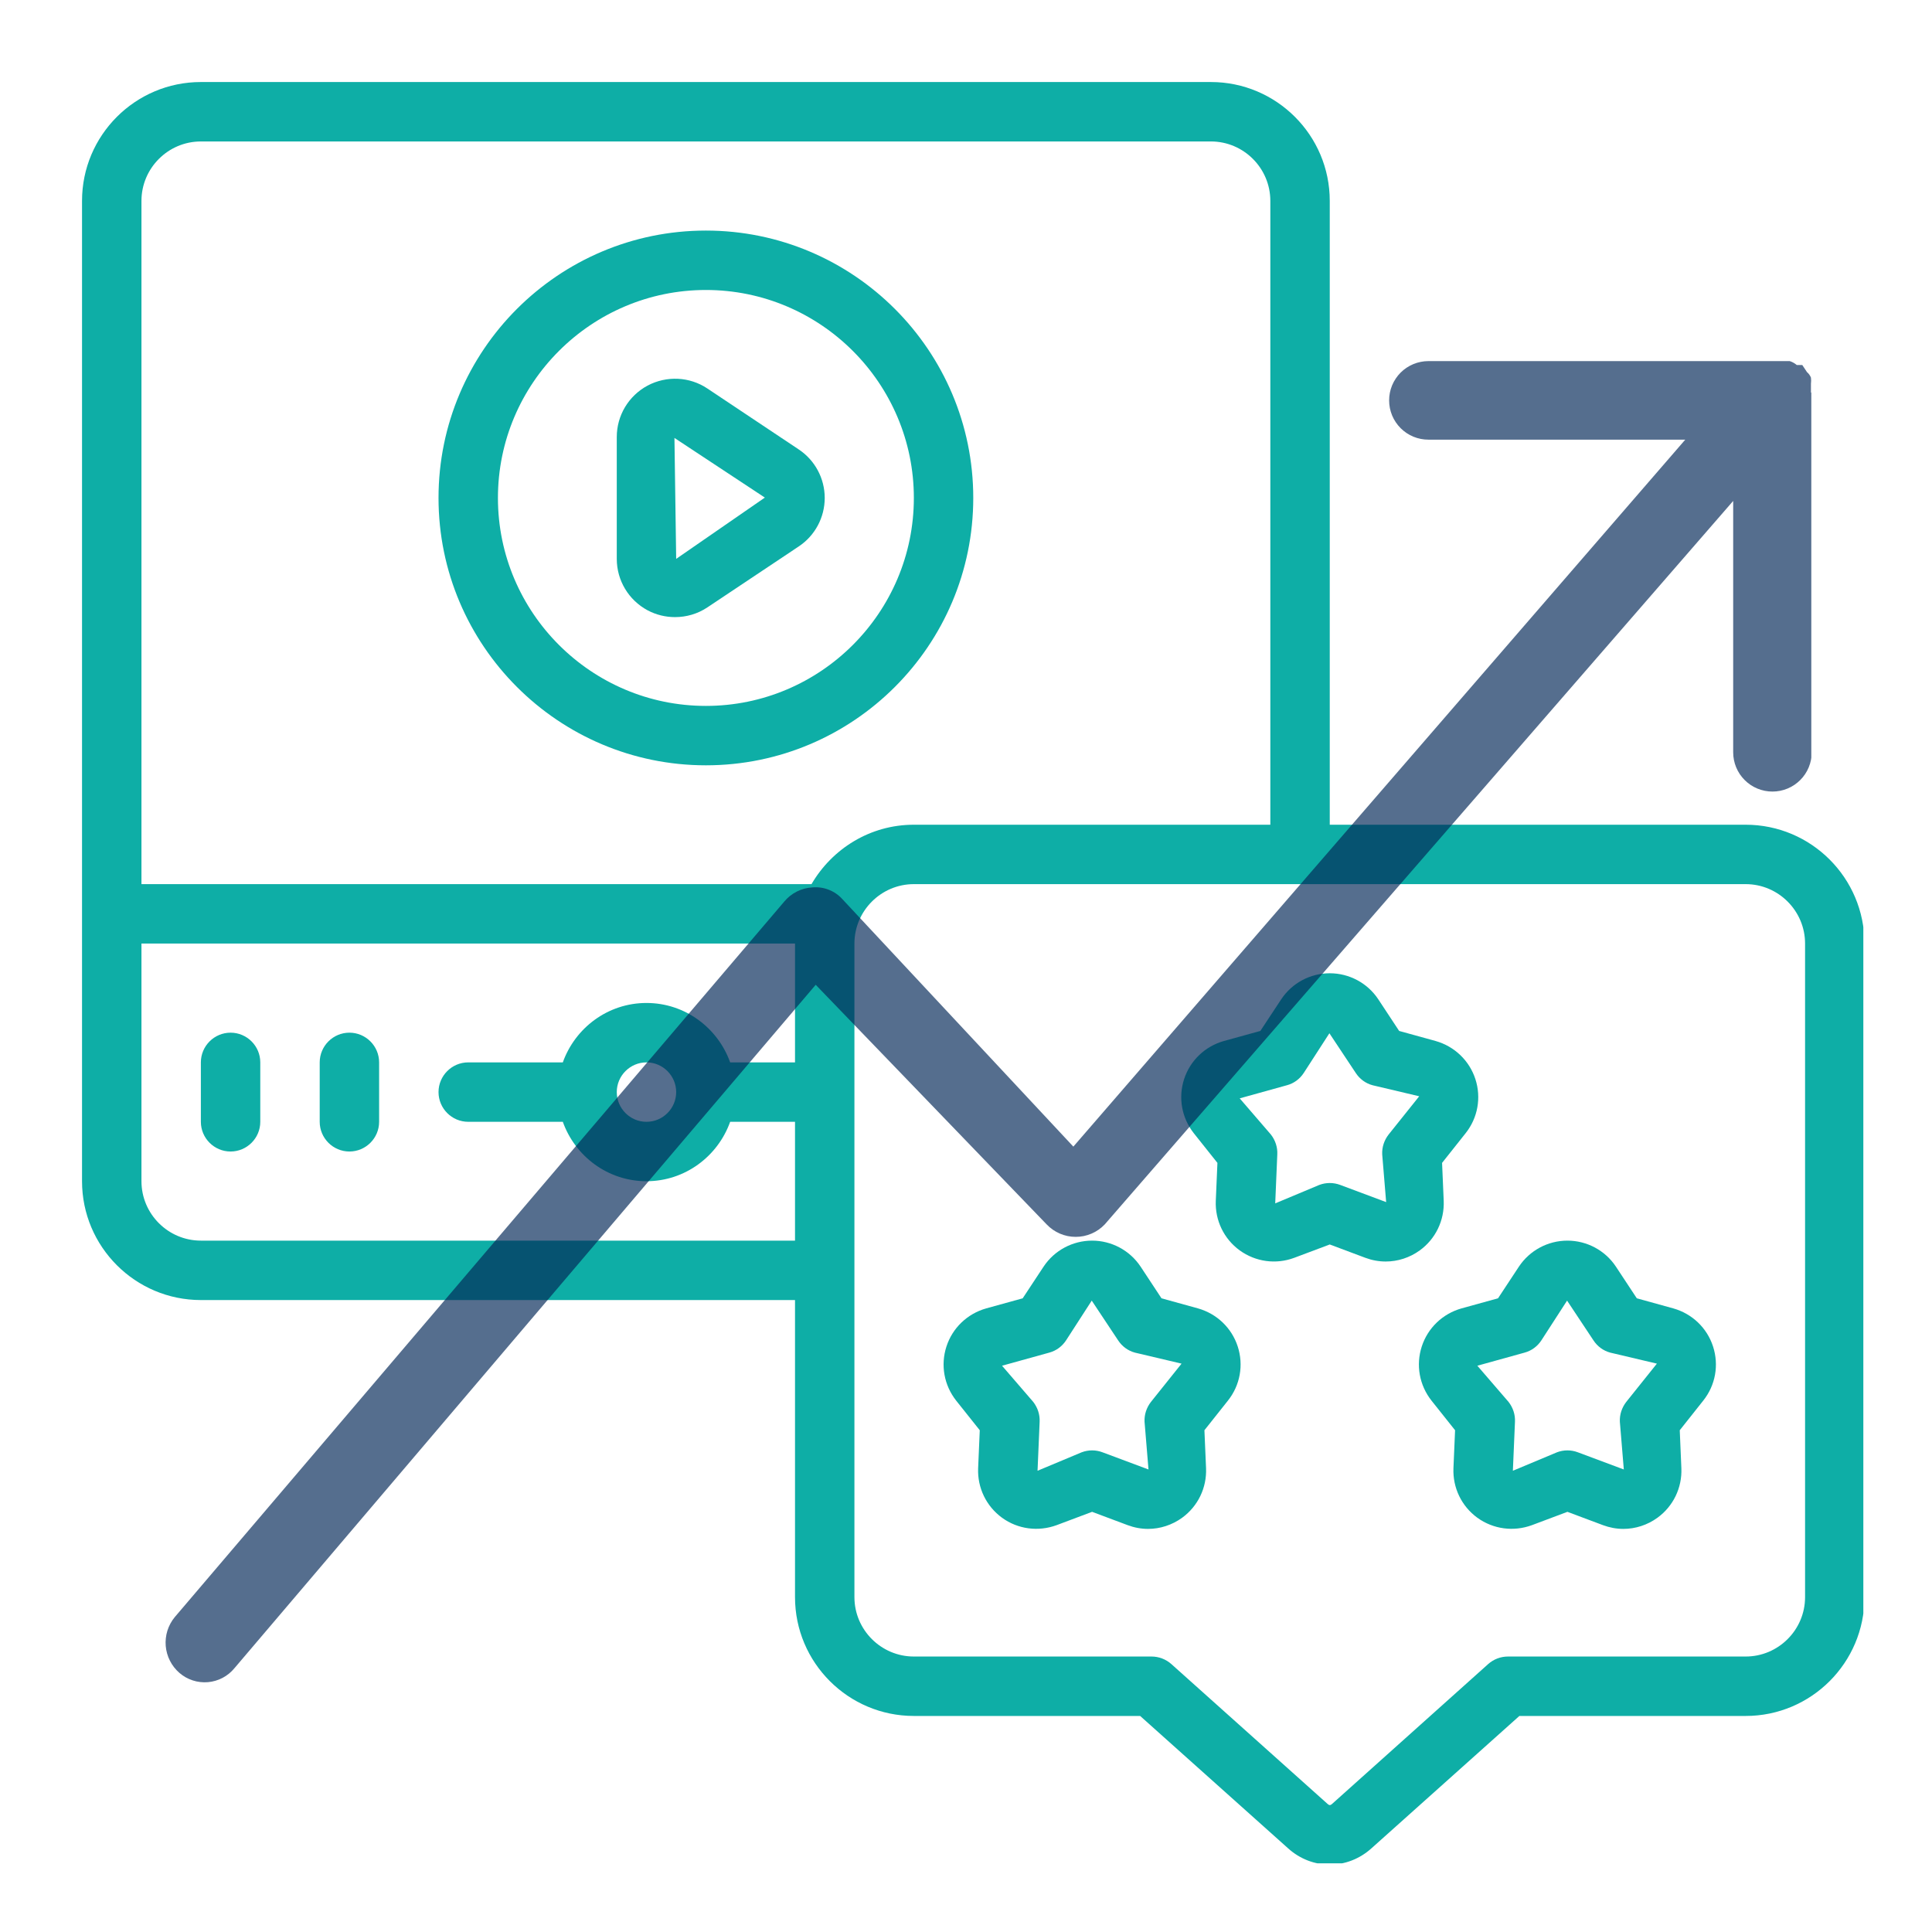 <svg xmlns="http://www.w3.org/2000/svg" xmlns:xlink="http://www.w3.org/1999/xlink" width="500" zoomAndPan="magnify" viewBox="0 0 375 375" height="500" preserveAspectRatio="xMidYMid meet" version="1.0"><defs><filter x="0%" y="0%" width="100%" height="100%" id="29dcacd1ff"><feColorMatrix values="0 0 0 0 1 0 0 0 0 1 0 0 0 0 1 0 0 0 1 0" color-interpolation-filters="sRGB"/></filter><clipPath id="3d4b27305e"><path d="M 15.922 15.922 L 361.672 15.922 L 361.672 361.672 L 15.922 361.672 Z M 15.922 15.922 " clip-rule="nonzero"/></clipPath><mask id="de4eeb0e22"><g filter="url(#29dcacd1ff)"><rect x="-37.5" width="450" fill="#000000" y="-37.5" height="450" fill-opacity="0.67"/></g></mask><clipPath id="61dee29ce6"><path d="M 1 3 L 320.574 3 L 320.574 259.676 L 1 259.676 Z M 1 3 " clip-rule="nonzero"/></clipPath><clipPath id="8da085c0f4"><rect x="0" width="336" y="0" height="261"/></clipPath></defs><path fill="#0eaea6" d="M 137.016 56.285 C 159.27 56.285 177.379 74.395 177.379 96.648 C 177.379 118.906 159.27 137.016 137.016 137.016 C 114.762 137.016 96.648 118.906 96.648 96.648 C 96.648 74.395 114.762 56.285 137.016 56.285 Z M 137.016 148.547 C 165.641 148.547 188.91 125.277 188.91 96.648 C 188.91 68.023 165.641 44.754 137.016 44.754 C 108.387 44.754 85.117 68.023 85.117 96.648 C 85.117 125.277 108.387 148.547 137.016 148.547 " fill-opacity="1" fill-rule="nonzero"/><path fill="#0eaea6" d="M 148.457 96.582 L 131.246 108.477 L 130.91 85.004 Z M 125.684 118.453 C 127.375 119.355 129.199 119.781 131.023 119.781 C 133.23 119.781 135.414 119.152 137.305 117.891 L 155.031 106.066 C 158.188 103.973 160.078 100.434 160.078 96.648 C 160.078 92.867 158.188 89.328 155.031 87.234 L 137.305 75.41 C 133.836 73.09 129.379 72.887 125.684 74.848 C 122.012 76.828 119.715 80.637 119.715 84.824 L 119.715 108.477 C 119.715 112.664 122.012 116.473 125.684 118.453 " fill-opacity="1" fill-rule="nonzero"/><g clip-path="url(#3d4b27305e)"><path fill="#0eaea6" d="M 350.363 310 C 350.363 316.352 345.184 321.531 338.832 321.531 L 292.703 321.531 C 291.281 321.531 289.91 322.051 288.852 322.996 L 258.508 350.184 C 258.219 350.43 257.992 350.43 257.676 350.137 L 227.359 322.996 C 226.301 322.051 224.926 321.531 223.508 321.531 L 177.379 321.531 C 171.027 321.531 165.844 316.352 165.844 310 L 165.844 183.145 C 165.844 176.793 171.027 171.609 177.379 171.609 L 338.832 171.609 C 345.184 171.609 350.363 176.793 350.363 183.145 Z M 131.246 211.973 C 131.246 215.152 128.656 217.742 125.48 217.742 C 122.305 217.742 119.715 215.152 119.715 211.973 C 119.715 208.797 122.305 206.207 125.48 206.207 C 128.656 206.207 131.246 208.797 131.246 211.973 Z M 38.988 240.805 C 32.637 240.805 27.457 235.625 27.457 229.273 L 27.457 183.145 L 154.312 183.145 L 154.312 206.207 L 141.723 206.207 C 139.332 199.52 132.98 194.676 125.48 194.676 C 117.98 194.676 111.629 199.52 109.242 206.207 L 90.883 206.207 C 87.707 206.207 85.117 208.797 85.117 211.973 C 85.117 215.152 87.707 217.742 90.883 217.742 L 109.242 217.742 C 111.629 224.43 117.98 229.273 125.48 229.273 C 132.98 229.273 139.332 224.43 141.723 217.742 L 154.312 217.742 L 154.312 240.805 Z M 38.988 27.457 L 235.039 27.457 C 241.391 27.457 246.57 32.637 246.57 38.988 L 246.57 160.078 L 177.379 160.078 C 168.887 160.078 161.52 164.742 157.512 171.609 L 27.457 171.609 L 27.457 38.988 C 27.457 32.637 32.637 27.457 38.988 27.457 Z M 338.832 160.078 L 258.105 160.078 L 258.105 38.988 C 258.105 26.262 247.766 15.922 235.039 15.922 L 38.988 15.922 C 26.262 15.922 15.922 26.262 15.922 38.988 L 15.922 229.273 C 15.922 242 26.262 252.34 38.988 252.34 L 154.312 252.34 L 154.312 310 C 154.312 322.727 164.652 333.066 177.379 333.066 L 221.301 333.066 L 249.973 358.719 C 252.316 360.859 255.223 361.918 258.105 361.918 C 260.988 361.918 263.871 360.859 266.215 358.742 L 294.91 333.066 L 338.832 333.066 C 351.559 333.066 361.895 322.727 361.895 310 L 361.895 183.145 C 361.895 170.418 351.559 160.078 338.832 160.078 " fill-opacity="1" fill-rule="nonzero"/></g><path fill="#0eaea6" d="M 269.523 220.219 C 268.668 221.32 268.219 222.672 268.285 224.07 L 269.051 233.328 L 260.133 229.992 C 258.824 229.5 257.383 229.5 256.078 229.992 L 247.52 233.574 L 247.922 224.07 C 247.992 222.672 247.539 221.32 246.684 220.219 L 240.625 213.191 L 249.793 210.645 C 251.145 210.285 252.293 209.43 253.059 208.258 L 258.035 200.555 L 263.148 208.258 C 263.914 209.43 265.062 210.285 266.414 210.645 L 275.469 212.785 Z M 280.223 233.078 L 279.906 225.715 L 284.48 219.949 C 286.844 216.977 287.543 213.055 286.371 209.453 C 285.199 205.848 282.316 203.102 278.668 202.062 L 271.574 200.105 L 267.52 193.957 C 265.426 190.801 261.887 188.91 258.105 188.91 C 254.32 188.91 250.785 190.801 248.688 193.957 L 244.633 200.105 L 237.539 202.062 C 233.891 203.102 231.008 205.848 229.836 209.453 C 228.664 213.055 229.363 216.977 231.727 219.973 L 236.301 225.715 L 235.984 233.078 C 235.828 236.887 237.562 240.469 240.625 242.699 C 243.711 244.926 247.652 245.469 251.211 244.141 L 258.105 241.551 L 265.02 244.141 C 266.281 244.613 267.633 244.859 268.961 244.859 C 271.305 244.859 273.625 244.117 275.582 242.699 C 278.645 240.469 280.379 236.887 280.223 233.078 " fill-opacity="1" fill-rule="nonzero"/><path fill="#0eaea6" d="M 223.395 272.113 C 222.539 273.219 222.09 274.57 222.156 275.965 L 222.922 285.223 L 214 281.891 C 212.695 281.395 211.254 281.395 209.949 281.891 L 201.387 285.473 L 201.793 275.965 C 201.859 274.57 201.41 273.219 200.555 272.113 L 194.496 265.086 L 203.664 262.543 C 205.016 262.18 206.164 261.324 206.93 260.152 L 211.906 252.449 L 217.02 260.152 C 217.785 261.324 218.934 262.18 220.285 262.543 L 229.34 264.68 Z M 232.539 253.961 L 225.445 252 L 221.391 245.852 C 219.293 242.699 215.758 240.805 211.973 240.805 C 208.191 240.805 204.652 242.699 202.559 245.852 L 198.504 252 L 191.41 253.961 C 187.762 254.996 184.879 257.742 183.707 261.348 C 182.535 264.953 183.234 268.871 185.598 271.867 L 190.172 277.609 L 189.855 284.977 C 189.699 288.781 191.434 292.363 194.496 294.594 C 197.559 296.824 201.523 297.34 205.082 296.035 L 211.973 293.445 L 218.891 296.035 C 220.152 296.508 221.504 296.758 222.832 296.758 C 225.172 296.758 227.492 296.012 229.453 294.594 C 232.516 292.363 234.25 288.781 234.094 284.977 L 233.777 277.609 L 238.352 271.844 C 240.715 268.871 241.414 264.953 240.242 261.348 C 239.07 257.742 236.188 254.996 232.539 253.961 " fill-opacity="1" fill-rule="nonzero"/><path fill="#0eaea6" d="M 315.652 272.113 C 314.797 273.219 314.348 274.57 314.414 275.965 L 315.18 285.223 L 306.262 281.891 C 304.953 281.395 303.512 281.395 302.207 281.891 L 293.648 285.473 L 294.055 275.965 C 294.121 274.57 293.672 273.219 292.812 272.113 L 286.754 265.086 L 295.922 262.543 C 297.273 262.18 298.422 261.324 299.188 260.152 L 304.168 252.449 L 309.281 260.152 C 310.047 261.324 311.195 262.18 312.547 262.543 L 321.602 264.68 Z M 324.797 253.961 L 317.703 252 L 313.648 245.852 C 311.555 242.699 308.02 240.805 304.234 240.805 C 300.449 240.805 296.914 242.699 294.82 245.852 L 290.766 252 L 283.668 253.961 C 280.02 254.996 277.137 257.742 275.965 261.348 C 274.793 264.953 275.492 268.871 277.859 271.867 L 282.43 277.609 L 282.113 284.977 C 281.957 288.781 283.691 292.363 286.754 294.594 C 289.84 296.824 293.781 297.34 297.34 296.035 L 304.234 293.445 L 311.148 296.035 C 312.41 296.508 313.762 296.758 315.09 296.758 C 317.434 296.758 319.754 296.012 321.711 294.594 C 324.777 292.363 326.512 288.781 326.352 284.977 L 326.039 277.609 L 330.609 271.844 C 332.977 268.871 333.672 264.953 332.5 261.348 C 331.332 257.742 328.449 254.996 324.797 253.961 " fill-opacity="1" fill-rule="nonzero"/><path fill="#0eaea6" d="M 44.754 200.441 C 41.578 200.441 38.988 203.031 38.988 206.207 L 38.988 217.742 C 38.988 220.918 41.578 223.508 44.754 223.508 C 47.93 223.508 50.52 220.918 50.52 217.742 L 50.52 206.207 C 50.52 203.031 47.93 200.441 44.754 200.441 " fill-opacity="1" fill-rule="nonzero"/><path fill="#0eaea6" d="M 67.82 200.441 C 64.645 200.441 62.055 203.031 62.055 206.207 L 62.055 217.742 C 62.055 220.918 64.645 223.508 67.82 223.508 C 70.996 223.508 73.586 220.918 73.586 217.742 L 73.586 206.207 C 73.586 203.031 70.996 200.441 67.82 200.441 " fill-opacity="1" fill-rule="nonzero"/><g mask="url(#de4eeb0e22)"><g transform="matrix(1, 0, 0, 1, 31, 67)"><g clip-path="url(#8da085c0f4)"><g clip-path="url(#61dee29ce6)"><path fill="#022756" d="M 320.504 9.191 L 320.504 7.512 C 320.555 7.105 320.555 6.699 320.504 6.293 C 320.336 5.875 320.082 5.52 319.738 5.227 L 318.824 3.852 L 317.758 3.852 C 317.352 3.508 316.895 3.254 316.387 3.09 L 246.25 3.09 C 245.75 3.09 245.254 3.141 244.766 3.238 C 244.273 3.336 243.797 3.48 243.332 3.672 C 242.871 3.863 242.434 4.098 242.016 4.375 C 241.602 4.652 241.215 4.969 240.859 5.324 C 240.508 5.676 240.191 6.062 239.914 6.48 C 239.633 6.895 239.398 7.336 239.207 7.797 C 239.016 8.258 238.871 8.734 238.773 9.227 C 238.676 9.719 238.629 10.215 238.629 10.715 C 238.629 11.215 238.676 11.711 238.773 12.203 C 238.871 12.691 239.016 13.168 239.207 13.633 C 239.398 14.094 239.633 14.535 239.914 14.949 C 240.191 15.367 240.508 15.75 240.859 16.105 C 241.215 16.457 241.602 16.773 242.016 17.055 C 242.434 17.332 242.871 17.566 243.332 17.758 C 243.797 17.949 244.273 18.094 244.766 18.191 C 245.254 18.289 245.75 18.336 246.25 18.336 L 296.109 18.336 L 177.336 155.559 L 132.512 107.531 C 131.777 106.719 130.902 106.109 129.883 105.707 C 128.863 105.305 127.809 105.152 126.719 105.242 C 125.652 105.297 124.641 105.562 123.684 106.039 C 122.73 106.516 121.91 107.168 121.23 107.988 L 2.914 246.887 C 2.594 247.273 2.316 247.688 2.078 248.129 C 1.836 248.574 1.645 249.035 1.492 249.512 C 1.344 249.992 1.242 250.484 1.188 250.984 C 1.133 251.484 1.125 251.984 1.168 252.484 C 1.211 252.984 1.301 253.477 1.438 253.961 C 1.574 254.445 1.758 254.91 1.988 255.355 C 2.215 255.805 2.484 256.227 2.793 256.621 C 3.105 257.02 3.449 257.383 3.828 257.711 C 4.207 258.035 4.613 258.324 5.047 258.57 C 5.484 258.812 5.938 259.016 6.414 259.168 C 6.887 259.324 7.371 259.43 7.867 259.484 C 8.363 259.543 8.863 259.551 9.359 259.508 C 9.855 259.465 10.344 259.371 10.824 259.23 C 11.305 259.09 11.762 258.906 12.207 258.672 C 12.648 258.438 13.062 258.164 13.449 257.848 C 13.836 257.531 14.188 257.18 14.504 256.797 L 127.328 124.148 L 172.152 170.652 C 172.516 171.035 172.914 171.375 173.348 171.68 C 173.781 171.98 174.238 172.234 174.723 172.445 C 175.207 172.652 175.711 172.809 176.227 172.918 C 176.742 173.023 177.266 173.074 177.793 173.074 C 178.32 173.074 178.844 173.023 179.359 172.918 C 179.879 172.809 180.379 172.652 180.863 172.445 C 181.348 172.234 181.809 171.98 182.242 171.68 C 182.672 171.375 183.07 171.035 183.434 170.652 L 305.41 30.23 L 305.41 79.02 C 305.41 79.52 305.457 80.016 305.555 80.508 C 305.652 80.996 305.797 81.473 305.988 81.938 C 306.18 82.398 306.414 82.84 306.691 83.254 C 306.973 83.672 307.289 84.055 307.641 84.41 C 307.996 84.762 308.379 85.078 308.797 85.359 C 309.211 85.637 309.652 85.871 310.113 86.062 C 310.578 86.254 311.055 86.398 311.543 86.496 C 312.035 86.594 312.531 86.641 313.031 86.641 C 313.531 86.641 314.027 86.594 314.52 86.496 C 315.008 86.398 315.488 86.254 315.949 86.062 C 316.41 85.871 316.852 85.637 317.266 85.359 C 317.684 85.078 318.066 84.762 318.422 84.41 C 318.777 84.055 319.094 83.672 319.371 83.254 C 319.648 82.84 319.883 82.398 320.074 81.938 C 320.266 81.473 320.41 80.996 320.508 80.508 C 320.605 80.016 320.656 79.52 320.656 79.02 L 320.656 9.191 Z M 320.504 9.191 " fill-opacity="1" fill-rule="nonzero"/></g></g></g></g></svg>